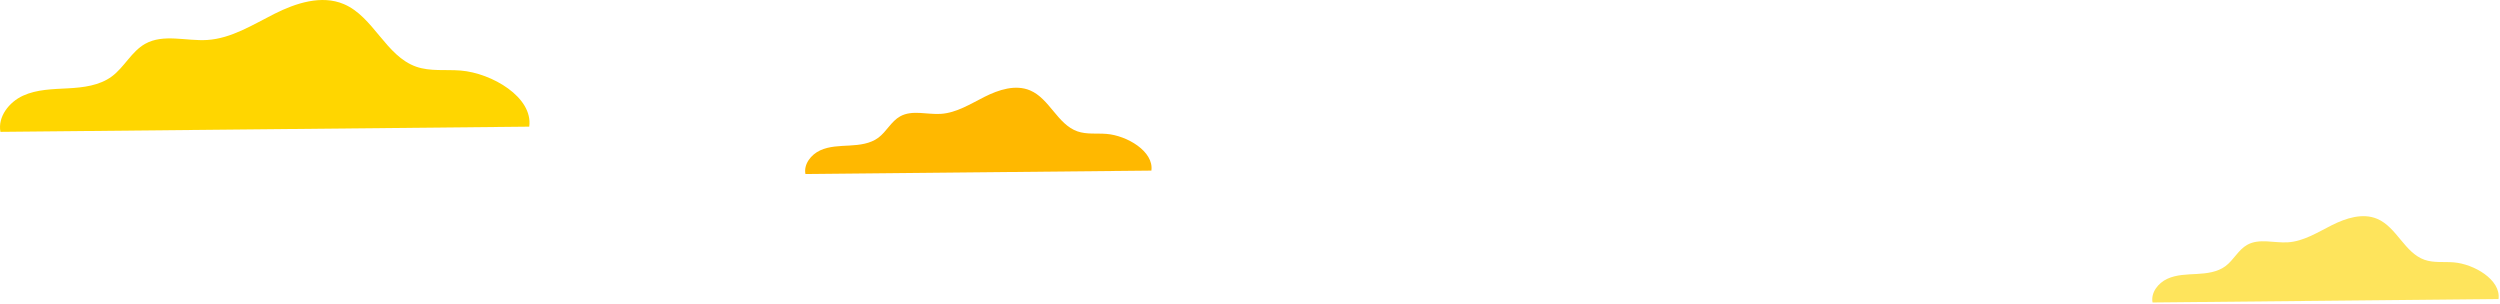 <?xml version="1.0" encoding="UTF-8"?> <svg xmlns="http://www.w3.org/2000/svg" width="798" height="97" viewBox="0 0 798 97" fill="none"> <path d="M797.522 95.456C798.363 89.317 789.703 84.26 783.196 83.742C780.087 83.488 776.863 83.96 773.926 82.935C767.558 80.712 765.013 72.476 758.794 69.85C754.142 67.891 748.798 69.631 744.284 71.9C739.781 74.169 735.324 77.026 730.292 77.349C725.916 77.625 721.16 76.001 717.325 78.143C714.469 79.733 712.972 83.027 710.346 84.974C707.767 86.875 704.415 87.278 701.214 87.451C698.024 87.624 694.707 87.658 691.805 88.994C688.892 90.33 686.485 93.406 687.095 96.551L797.522 95.456Z" fill="#FEE45C"></path> <path d="M168.933 40.429C170.222 31.041 156.979 23.324 147.029 22.517C142.285 22.137 137.356 22.863 132.864 21.296C123.122 17.898 119.23 5.308 109.729 1.3C102.623 -1.695 94.447 0.966 87.561 4.433C80.674 7.9 73.868 12.266 66.164 12.761C59.473 13.187 52.195 10.71 46.345 13.982C41.98 16.424 39.7 21.446 35.669 24.418C31.731 27.321 26.606 27.931 21.724 28.196C16.841 28.461 11.785 28.507 7.34 30.546C2.895 32.585 -0.779 37.285 0.143 42.088L168.933 40.429Z" fill="#FFD600"></path> <path d="M367.522 54.456C368.363 48.317 359.703 43.26 353.196 42.742C350.087 42.488 346.863 42.96 343.926 41.935C337.558 39.712 335.013 31.476 328.794 28.85C324.141 26.892 318.798 28.631 314.284 30.9C309.781 33.169 305.324 36.026 300.292 36.349C295.916 36.625 291.16 35.001 287.325 37.143C284.469 38.733 282.972 42.027 280.346 43.974C277.767 45.875 274.415 46.278 271.214 46.451C268.024 46.623 264.707 46.658 261.805 47.994C258.892 49.33 256.485 52.406 257.095 55.551L367.522 54.456Z" fill="#FFB800"></path> </svg> 